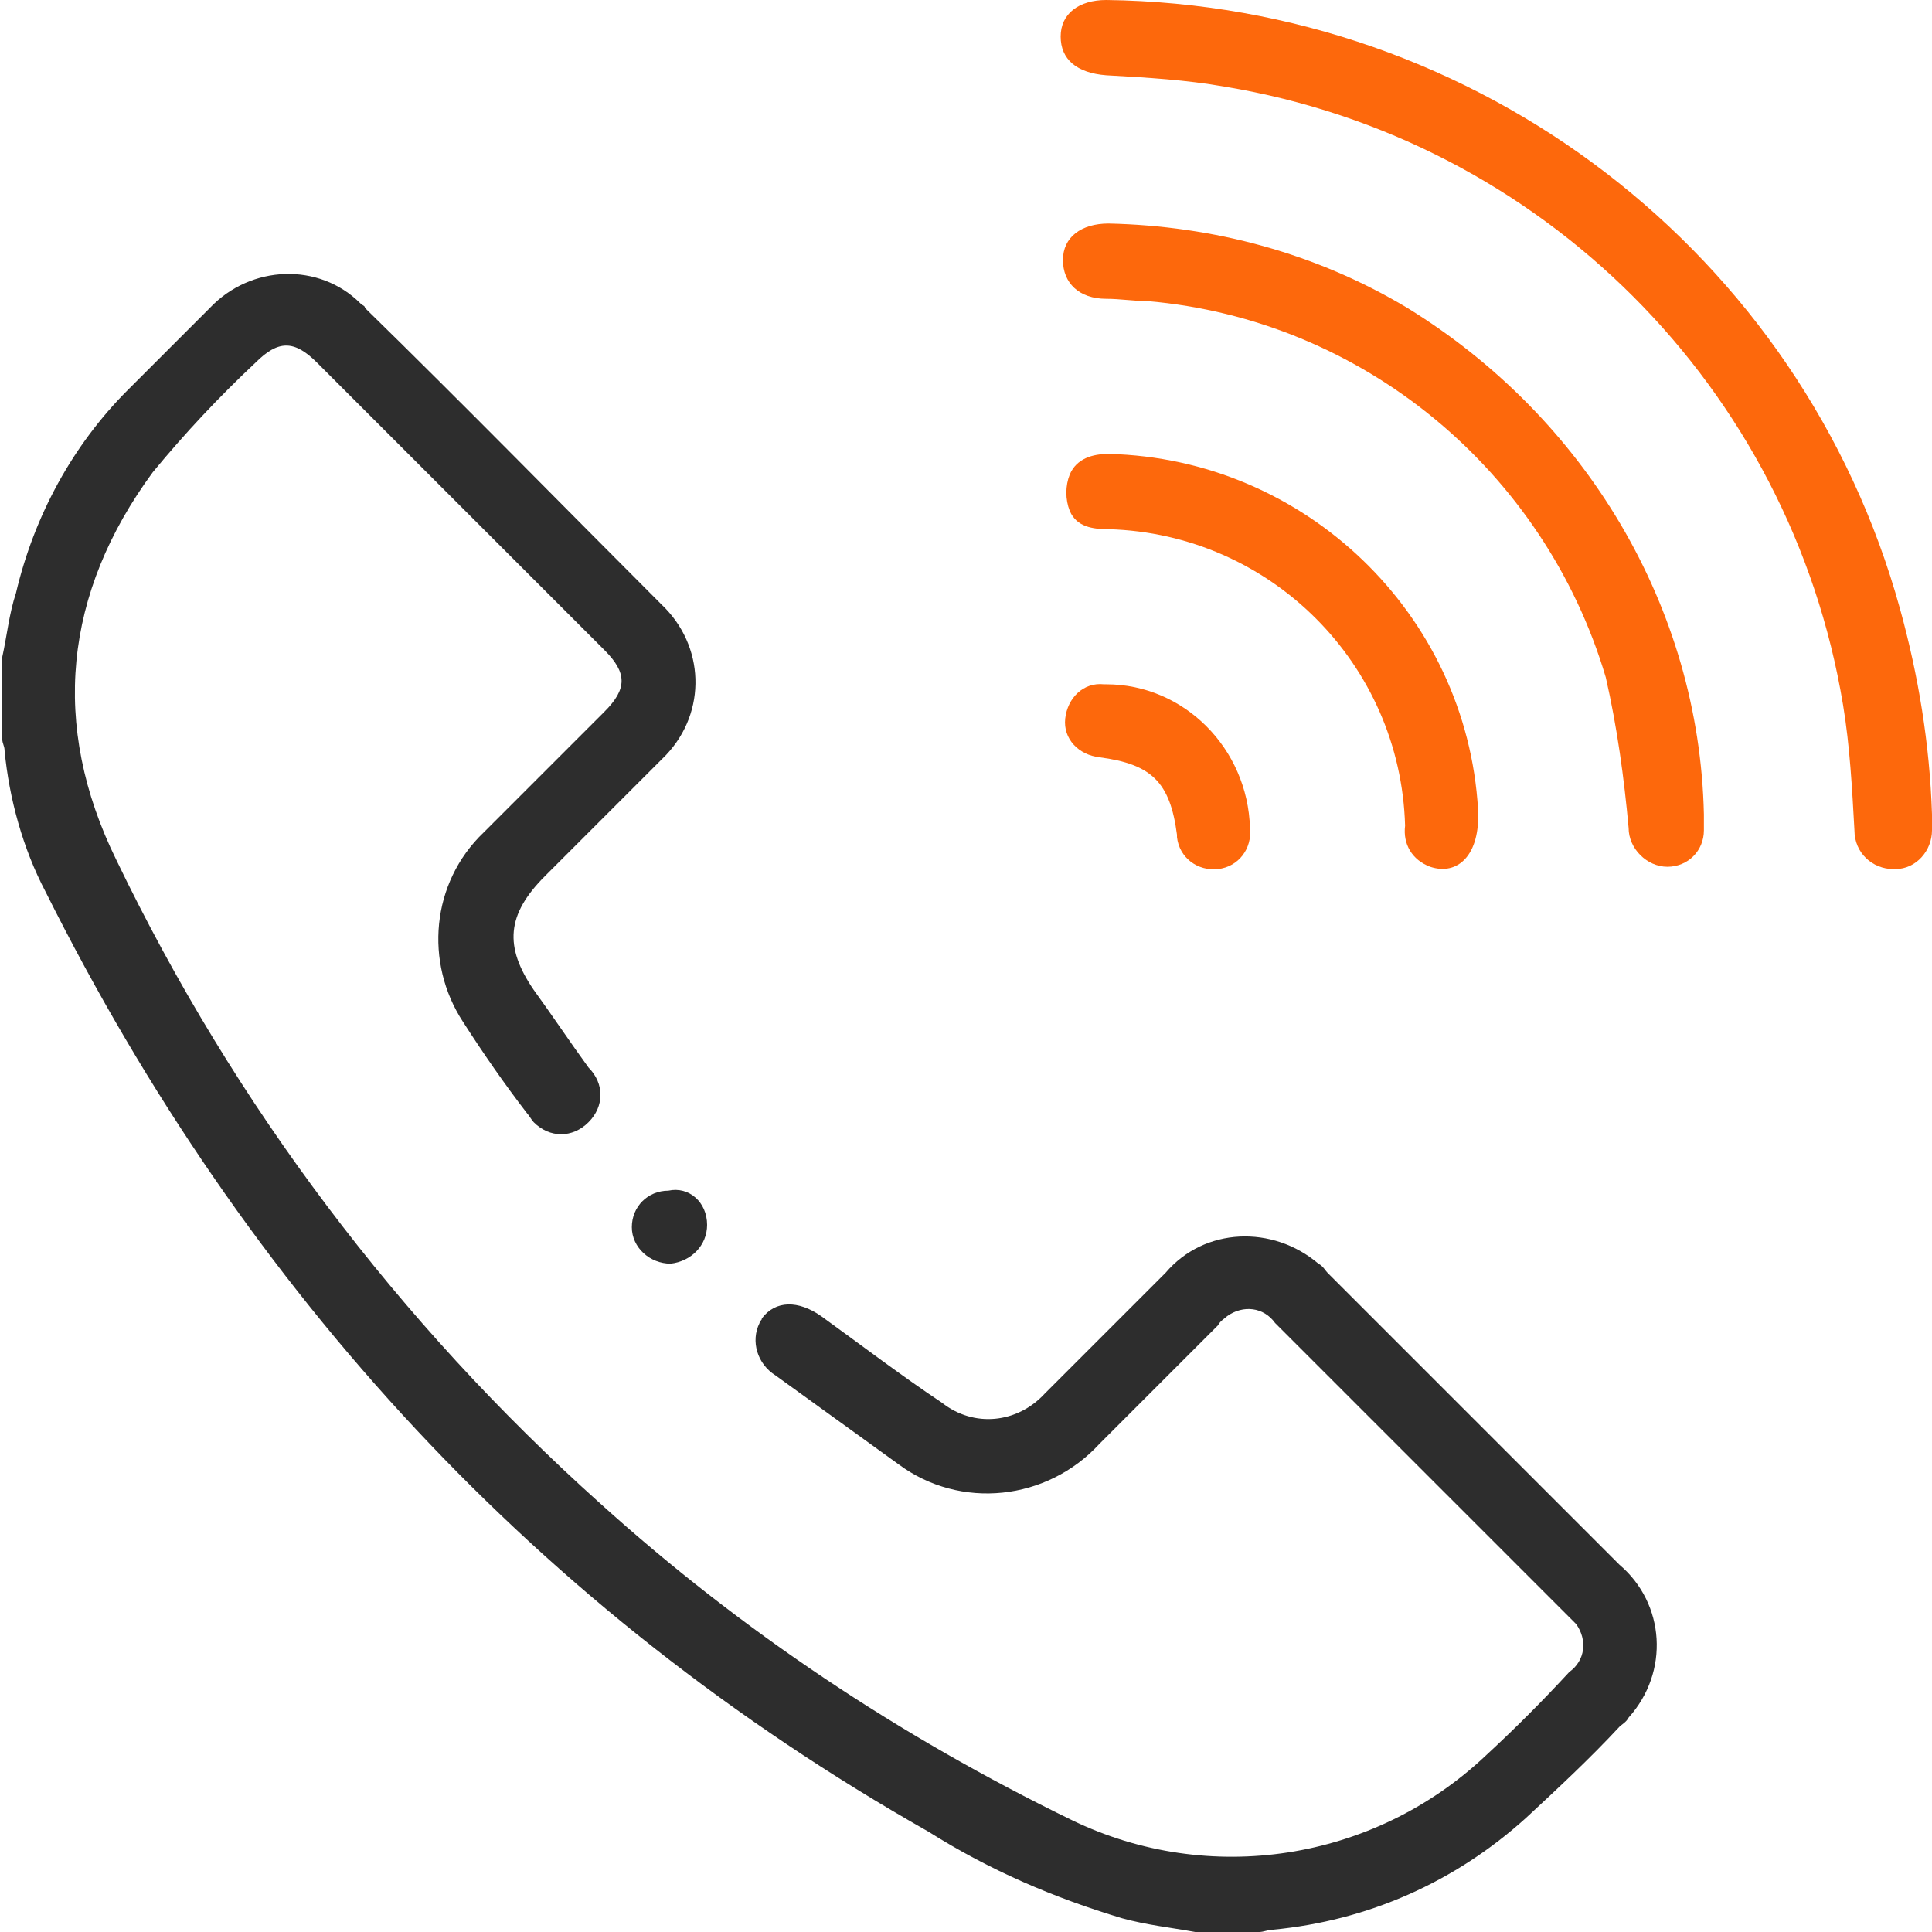 <?xml version="1.0" encoding="utf-8"?>
<!-- Generator: Adobe Illustrator 25.2.0, SVG Export Plug-In . SVG Version: 6.00 Build 0)  -->
<svg version="1.1" id="Group_241" xmlns="http://www.w3.org/2000/svg" xmlns:xlink="http://www.w3.org/1999/xlink" x="0px" y="0px"
	 viewBox="0 0 84.7 84.7" style="enable-background:new 0 0 84.7 84.7;" xml:space="preserve">
<style type="text/css">
	.st0{fill:#2D2D2D;}
	.st1{fill:#FD680C;}
</style>
<path id="Path_339" class="st0" d="M52.4,84.7c-1.1-0.2-2.1-0.3-3.2-0.6c-3-0.9-5.8-2.1-8.5-3.8C23.6,70.6,10.8,56.7,2,39.1
	c-1-1.9-1.6-4.1-1.8-6.2c0-0.2-0.1-0.3-0.1-0.5v-3.6c0.2-0.9,0.3-1.9,0.6-2.8c0.8-3.4,2.5-6.5,4.9-8.9c1.2-1.2,2.4-2.4,3.6-3.6
	c1.8-1.9,4.8-2,6.6-0.2c0.1,0.1,0.2,0.1,0.2,0.2c4.4,4.3,8.7,8.7,13,13c1.9,1.8,2,4.7,0.2,6.6c-0.1,0.1-0.2,0.2-0.2,0.2
	c-1.7,1.7-3.4,3.4-5.1,5.1c-1.7,1.7-1.8,3.1-0.5,5c0.8,1.1,1.6,2.3,2.4,3.4c0.7,0.7,0.7,1.7,0,2.4s-1.7,0.7-2.4,0
	c-0.1-0.1-0.2-0.3-0.3-0.4c-1-1.3-1.9-2.6-2.8-4c-1.7-2.6-1.4-6.1,0.9-8.3c1.8-1.8,3.5-3.5,5.3-5.3c1-1,1-1.7,0-2.7
	c-4.2-4.2-8.4-8.4-12.6-12.6c-1-1-1.7-1-2.7,0c-1.6,1.5-3.1,3.1-4.5,4.8c-3.9,5.3-4.5,11.1-1.6,17C10.3,48.5,17.5,58,26.3,65.9
	c6.2,5.6,13.1,10.2,20.7,13.9c6,2.9,13.2,1.8,18.1-2.8c1.3-1.2,2.5-2.4,3.7-3.7c0.7-0.5,0.8-1.4,0.3-2.1c-0.1-0.1-0.2-0.2-0.3-0.3
	c-4.3-4.3-8.6-8.6-12.9-12.9c-0.5-0.7-1.4-0.8-2.1-0.3c-0.1,0.1-0.3,0.2-0.4,0.4c-1.7,1.7-3.5,3.5-5.2,5.2c-2.3,2.5-6.1,2.9-8.8,0.9
	c-1.8-1.3-3.6-2.6-5.4-3.9c-0.8-0.5-1.1-1.5-0.7-2.3c0-0.1,0.1-0.1,0.1-0.2C34,57,35,57,36,57.7c1.8,1.3,3.5,2.6,5.3,3.8
	c1.4,1.1,3.3,0.9,4.5-0.4c1.8-1.8,3.5-3.5,5.3-5.3c1.7-2,4.7-2.1,6.7-0.4c0.2,0.1,0.3,0.3,0.4,0.4c4.3,4.3,8.5,8.5,12.8,12.8
	c2,1.7,2.2,4.7,0.4,6.7c-0.1,0.2-0.3,0.3-0.4,0.4c-1.3,1.4-2.7,2.7-4.1,4c-3.1,2.8-6.9,4.5-11.1,4.9c-0.2,0-0.4,0.1-0.6,0.1H52.4z"
	/>
<path id="Path_340" class="st1" d="M84.7,35.7c0,0.1,0,0.4,0,0.7c0,0.9-0.7,1.7-1.6,1.7c0,0,0,0-0.1,0c-0.9,0-1.7-0.7-1.7-1.7l0,0
	c-0.1-1.8-0.2-3.7-0.5-5.5C78.5,17,67.6,6.1,53.7,3.8c-1.7-0.3-3.4-0.4-5.2-0.5c-1.3-0.1-2-0.7-2-1.7s0.8-1.6,2-1.6
	C64.8,0.2,79,11.1,83.3,26.7C84.1,29.6,84.6,32.6,84.7,35.7z"/>
<path id="Path_341" class="st1" d="M74.7,35.7c0,0.2,0,0.5,0,0.7c0,0.9-0.7,1.6-1.6,1.6s-1.7-0.8-1.7-1.7c-0.2-2.2-0.5-4.4-1-6.6
	C67.7,20.6,59.7,14,50.3,13.2c-0.6,0-1.2-0.1-1.8-0.1c-1.2,0-1.9-0.7-1.9-1.7s0.8-1.6,2-1.6c4.6,0.1,9.1,1.3,13.1,3.7
	C69.5,18.3,74.5,26.6,74.7,35.7z"/>
<path id="Path_342" class="st1" d="M64.8,35.5c0.1,2-0.9,2.9-2.1,2.5c-0.8-0.3-1.2-1-1.1-1.8c-0.2-7.1-5.9-12.8-13-13
	c-0.7,0-1.4-0.1-1.7-0.8c-0.2-0.5-0.2-1.1,0-1.6c0.3-0.7,1-0.9,1.7-0.9C57.2,20.1,64.3,26.9,64.8,35.5L64.8,35.5z"/>
<path id="Path_343" class="st1" d="M54.8,36.3c0.1,0.9-0.5,1.7-1.4,1.8s-1.7-0.5-1.8-1.4v-0.1c-0.3-2.3-1.1-3.1-3.4-3.4
	c-0.9-0.1-1.6-0.8-1.5-1.7s0.8-1.6,1.7-1.5h0.1C51.9,30,54.7,32.8,54.8,36.3z"/>
<path id="Path_344" class="st0" d="M31,53.7c0,0.9-0.7,1.6-1.6,1.7c-0.9,0-1.7-0.7-1.7-1.6l0,0c0-0.9,0.7-1.6,1.6-1.6l0,0
	C30.2,52,31,52.7,31,53.7C31,53.6,31,53.7,31,53.7z"/>
</svg>
